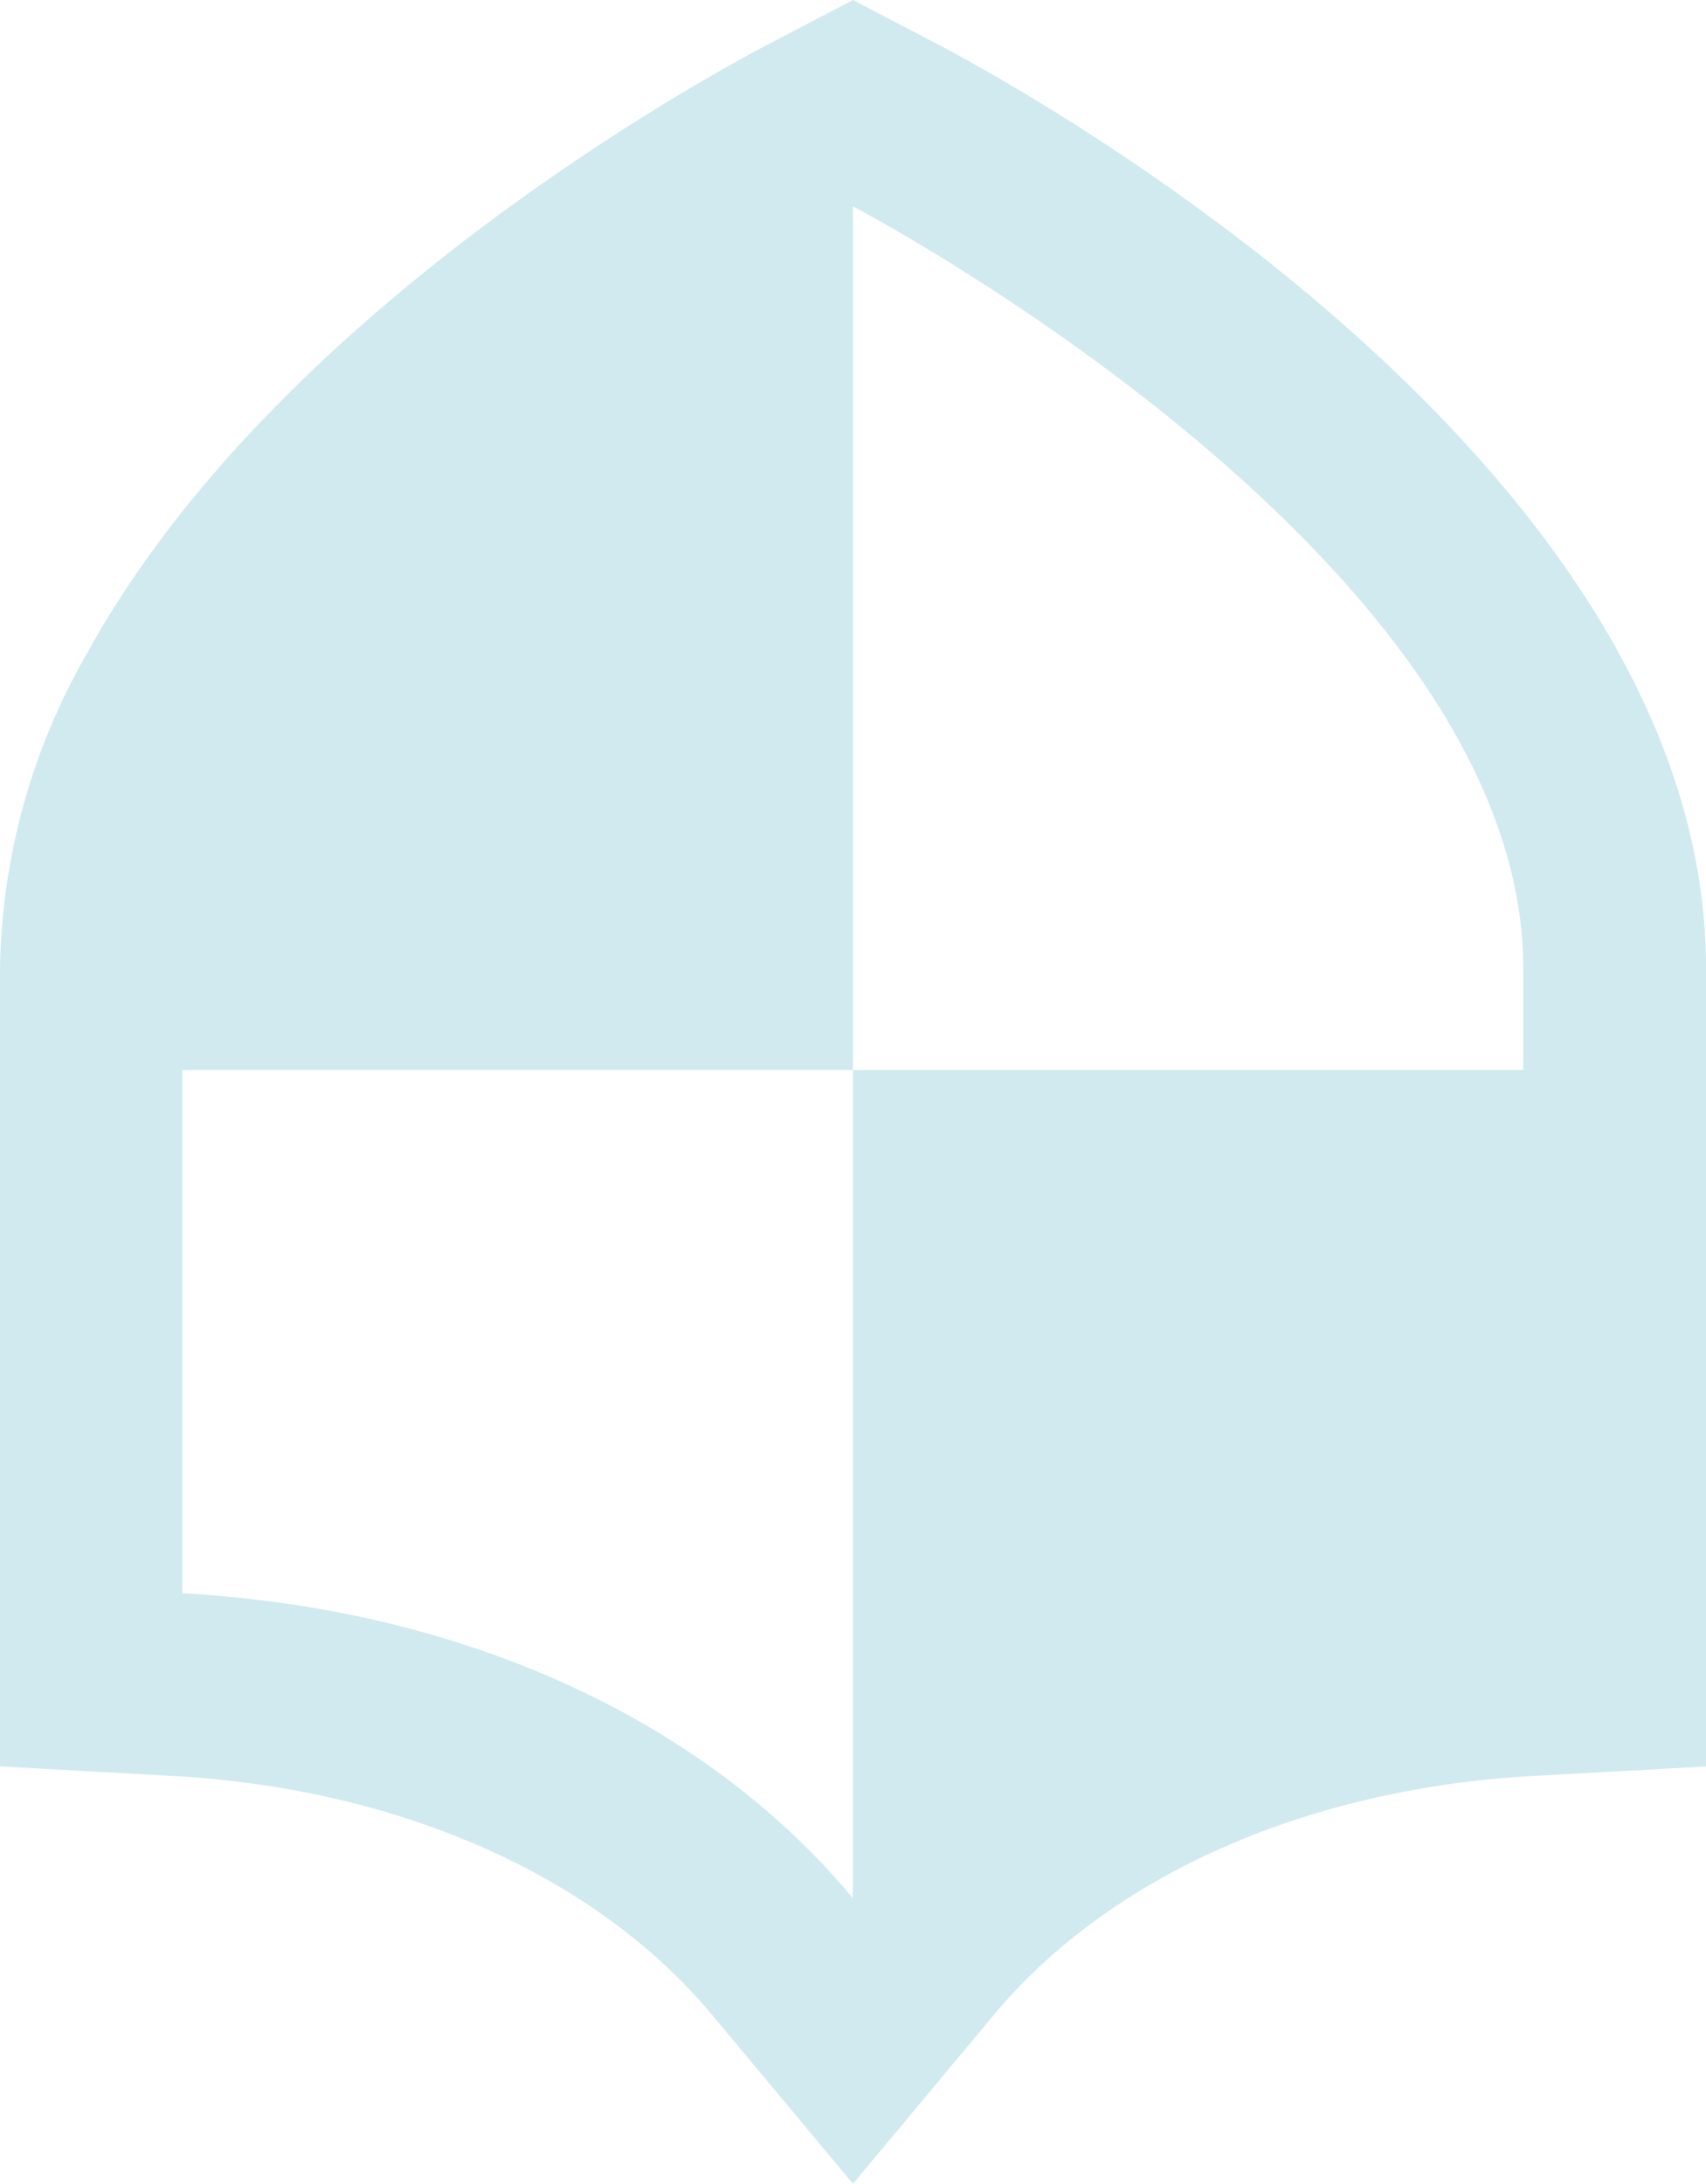 <svg id="鉄壁のセキュリティアイコン" xmlns="http://www.w3.org/2000/svg" width="76.563" height="97.957" viewBox="0 0 76.563 97.957">
  <path id="パス_480" data-name="パス 480" d="M128.479,79.459l-3.755.206C114.54,80.231,105.712,84.14,100.5,90.4l-6.308,7.559L87.882,90.4C82.671,84.14,73.841,80.231,63.659,79.665l-7.748-.429v-35.8a29.213,29.213,0,0,1,3.994-14.281C68.373,13.885,87.643,3.428,90.385,1.989L94.192,0,98,1.989c3.53,1.852,34.476,18.685,34.476,41.452v35.8ZM64.1,48v23.47c12.308.685,23.247,5.468,30.088,13.68V48h30.085v-4.56c0-18.463-30.085-34.183-30.085-34.183V48Z" transform="translate(-55.911 0)" fill="#d0eaf0"/>
</svg>
